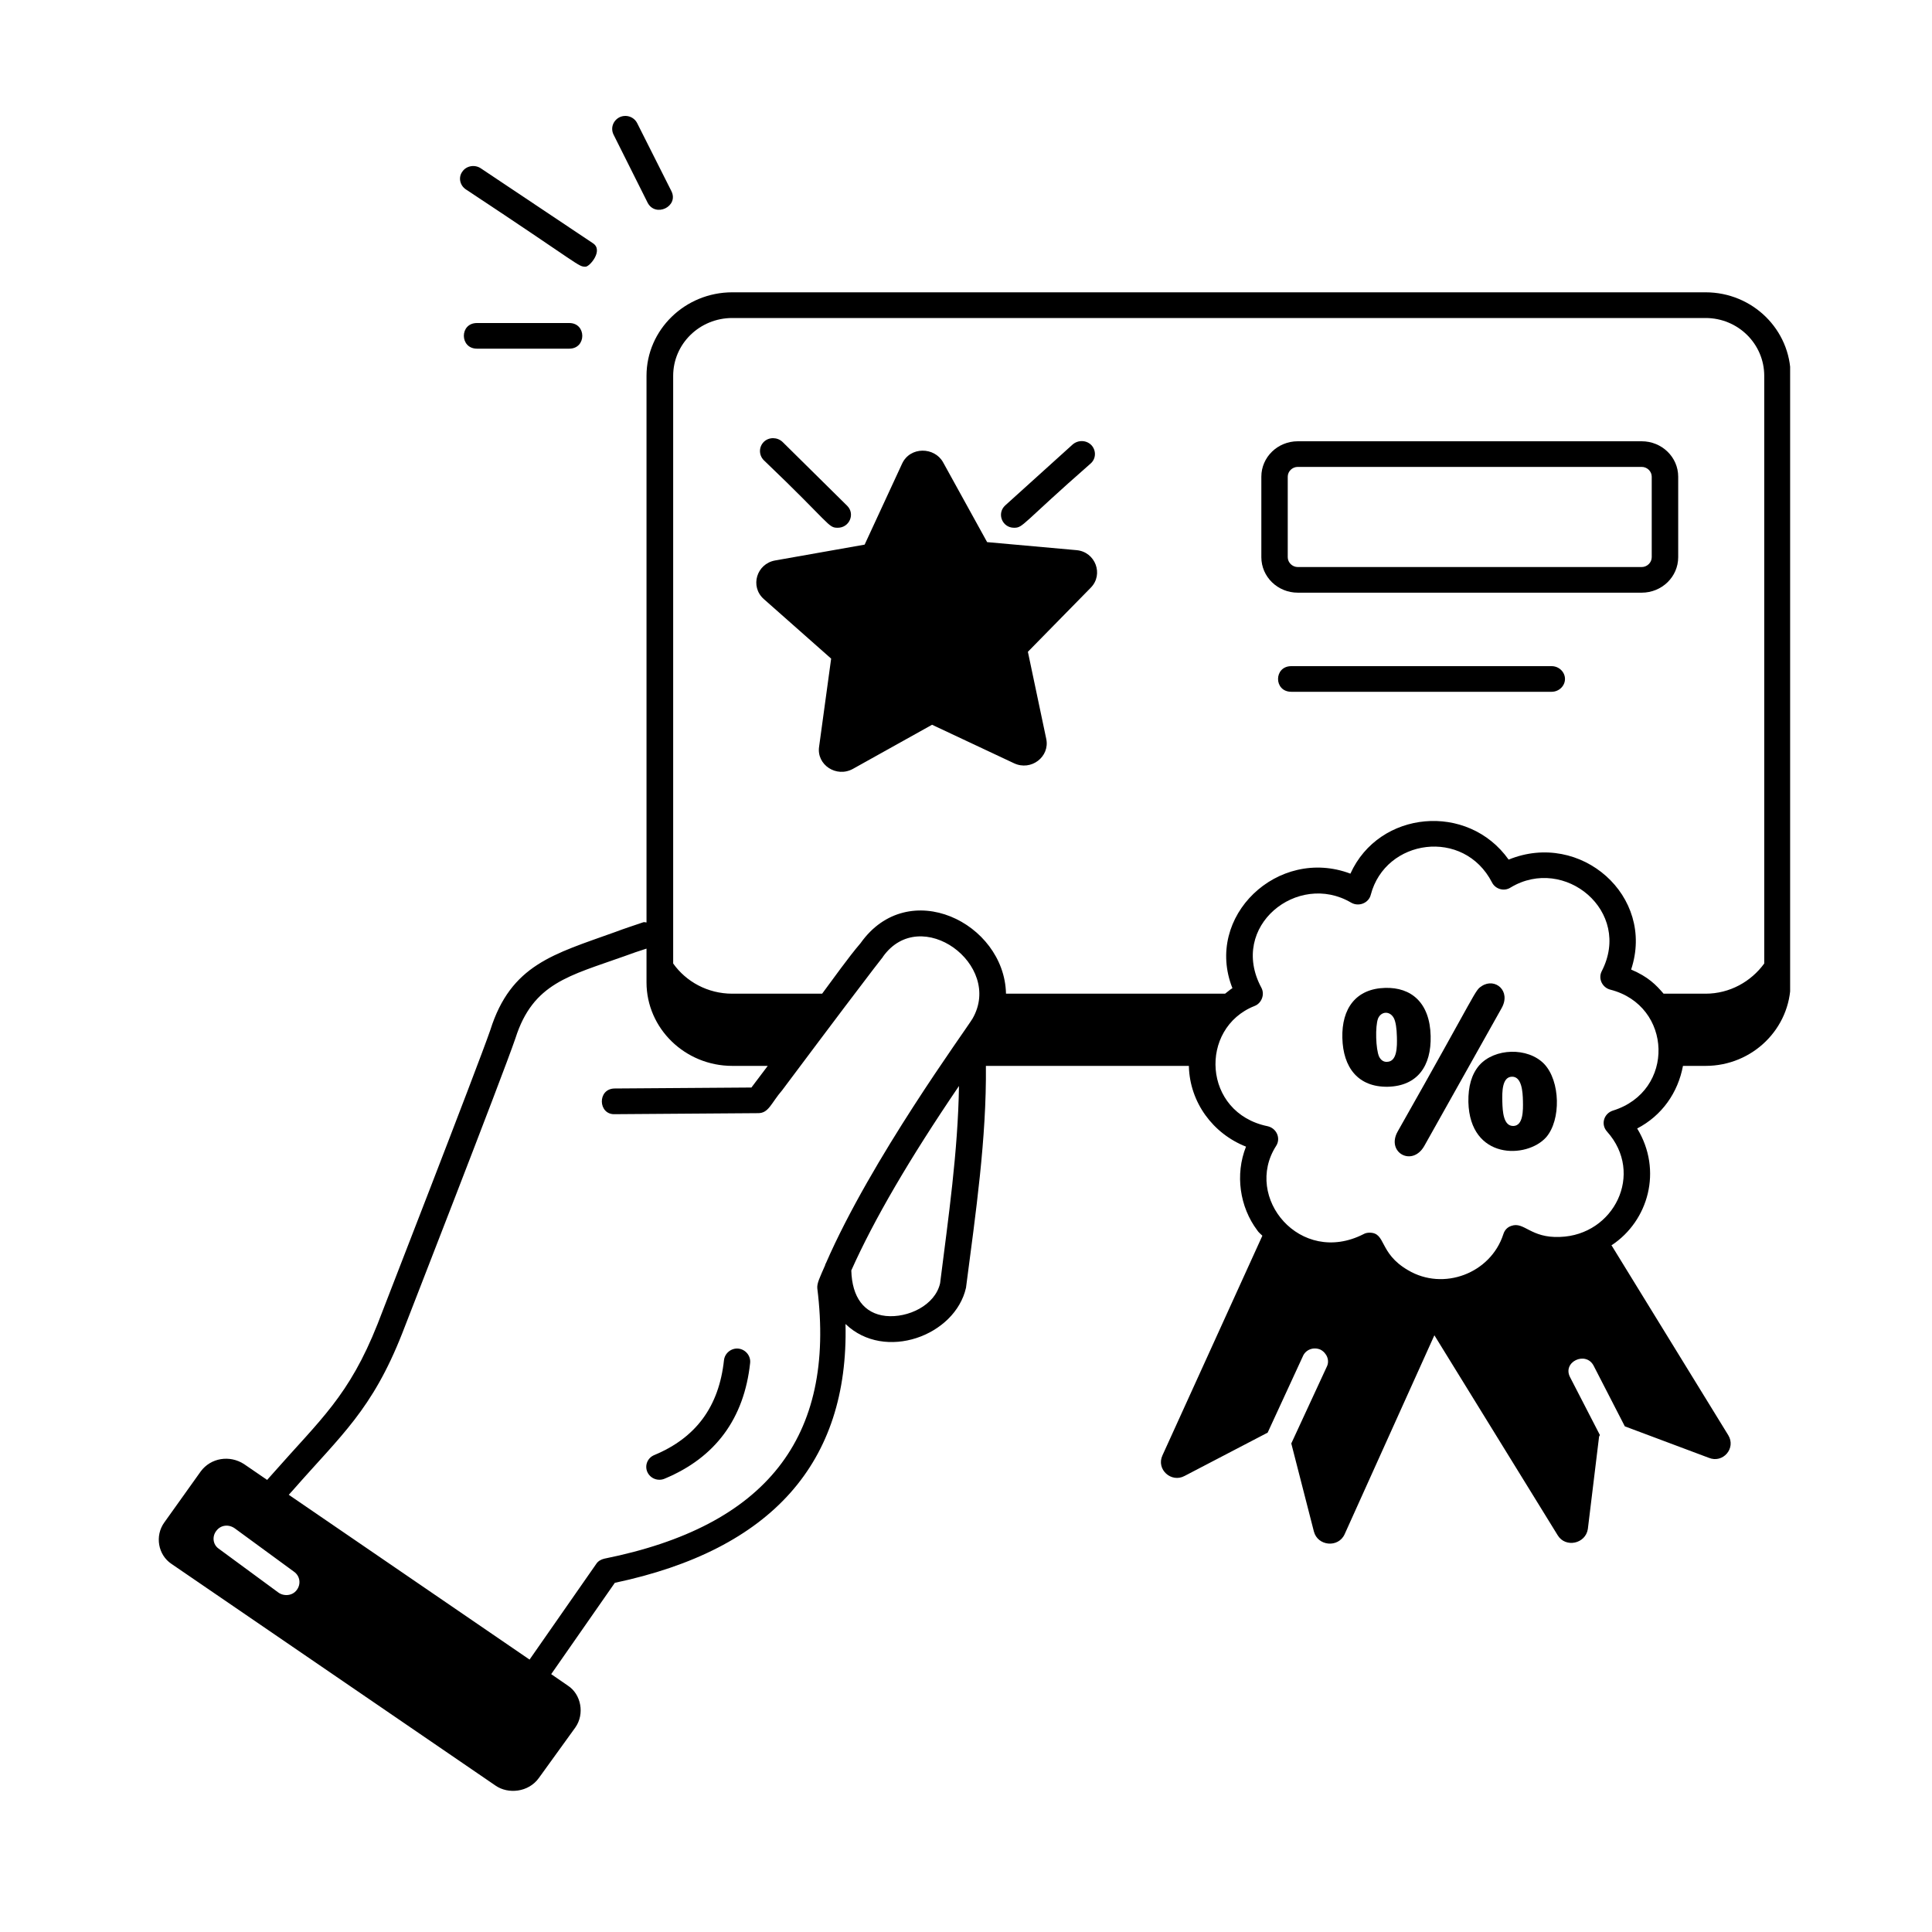 <svg xmlns="http://www.w3.org/2000/svg" xmlns:xlink="http://www.w3.org/1999/xlink" width="40" zoomAndPan="magnify" viewBox="0 0 30 30" height="40" preserveAspectRatio="xMidYMid meet" version="1.0"><defs><clipPath id="b836c26095"><path d="M 13.84 9.434 L 15 9.434 L 15 10.594 L 13.84 10.594 Z M 13.84 9.434 " clip-rule="nonzero"/></clipPath><clipPath id="93a24ad557"><path d="M 14.418 9.434 C 14.098 9.434 13.84 9.695 13.84 10.016 C 13.84 10.336 14.098 10.594 14.418 10.594 C 14.738 10.594 15 10.336 15 10.016 C 15 9.695 14.738 9.434 14.418 9.434 Z M 14.418 9.434 " clip-rule="nonzero"/></clipPath><clipPath id="8e8749e0a3"><path d="M 2.391 4 L 27.797 4 L 27.797 27.871 L 2.391 27.871 Z M 2.391 4 " clip-rule="nonzero"/></clipPath><clipPath id="c8c5f2e9c2"><path d="M 9 1.742 L 11 1.742 L 11 4 L 9 4 Z M 9 1.742 " clip-rule="nonzero"/></clipPath></defs><g clip-path="url(#b836c26095)"><g clip-path="url(#93a24ad557)"><path fill="#000000" d="M 13.84 9.434 L 15 9.434 L 15 10.594 L 13.84 10.594 Z M 13.84 9.434 " fill-opacity="1" fill-rule="nonzero"/></g></g><g clip-path="url(#8e8749e0a3)"><path fill="#000000" d="M 5.863 20.559 C 5.418 21.68 4.977 22.039 4.238 22.879 L 4.148 22.98 L 3.789 22.734 C 3.566 22.59 3.273 22.637 3.117 22.848 L 2.551 23.641 C 2.402 23.848 2.453 24.145 2.664 24.285 L 7.695 27.727 C 7.891 27.863 8.207 27.832 8.367 27.609 L 8.934 26.824 C 9.082 26.613 9.023 26.309 8.82 26.176 L 8.559 25.996 L 9.547 24.578 C 11.988 24.062 13.18 22.707 13.129 20.559 C 13.738 21.145 14.832 20.742 15 19.996 C 15.152 18.828 15.32 17.676 15.309 16.551 L 18.461 16.551 C 18.461 16.555 18.461 16.559 18.461 16.562 C 18.477 17.117 18.832 17.602 19.348 17.805 C 19.176 18.238 19.25 18.742 19.523 19.105 C 19.543 19.137 19.574 19.16 19.602 19.188 L 18.051 22.598 C 17.949 22.816 18.188 23.031 18.395 22.918 L 19.684 22.246 L 20.23 21.062 C 20.273 20.957 20.395 20.91 20.504 20.957 C 20.602 21.008 20.652 21.125 20.602 21.223 L 20.051 22.414 L 20.402 23.781 C 20.461 24.008 20.781 24.039 20.879 23.824 L 22.273 20.734 L 24.188 23.84 C 24.309 24.039 24.621 23.973 24.656 23.742 L 24.828 22.328 C 24.828 22.309 24.836 22.293 24.844 22.285 L 24.383 21.391 C 24.25 21.148 24.625 20.973 24.746 21.207 L 25.23 22.148 L 26.535 22.637 C 26.754 22.727 26.961 22.488 26.836 22.285 L 25.023 19.336 C 25.023 19.332 25.031 19.332 25.031 19.332 C 25.594 18.957 25.82 18.176 25.422 17.523 C 25.805 17.324 26.055 16.969 26.133 16.551 L 26.484 16.551 C 27.215 16.551 27.805 15.969 27.805 15.254 L 27.805 5.836 C 27.805 5.121 27.215 4.539 26.484 4.539 L 11.371 4.539 C 10.637 4.539 10.039 5.121 10.039 5.836 L 10.039 14.324 C 10.023 14.324 10.008 14.316 9.992 14.32 C 9.844 14.371 9.695 14.418 9.551 14.473 C 8.598 14.816 7.934 14.977 7.613 15.996 C 7.406 16.594 5.895 20.473 5.863 20.559 Z M 4.609 24.688 C 4.539 24.785 4.402 24.789 4.32 24.727 L 3.395 24.047 C 3.305 23.984 3.289 23.855 3.363 23.766 C 3.43 23.68 3.551 23.664 3.648 23.734 L 4.566 24.406 C 4.66 24.473 4.676 24.598 4.609 24.688 Z M 14.598 19.926 C 14.52 20.27 14.098 20.469 13.754 20.434 C 13.418 20.398 13.23 20.145 13.219 19.727 C 13.57 18.941 14.121 17.996 14.891 16.863 C 14.875 17.883 14.727 18.902 14.598 19.926 Z M 25.043 17.246 C 24.902 17.293 24.855 17.461 24.953 17.57 C 25.539 18.223 25.062 19.18 24.223 19.207 C 23.766 19.227 23.668 18.965 23.469 19.035 C 23.406 19.055 23.363 19.102 23.344 19.164 C 23.148 19.773 22.414 20.051 21.863 19.723 C 21.406 19.457 21.527 19.141 21.266 19.141 C 21.234 19.141 21.199 19.148 21.172 19.164 C 20.191 19.664 19.301 18.594 19.816 17.793 C 19.891 17.676 19.824 17.52 19.684 17.488 C 18.672 17.281 18.613 15.965 19.48 15.621 C 19.586 15.582 19.645 15.445 19.586 15.336 C 19.074 14.383 20.152 13.527 20.98 14.016 C 21.102 14.086 21.254 14.02 21.285 13.895 C 21.512 13.023 22.73 12.852 23.168 13.703 C 23.219 13.805 23.355 13.848 23.457 13.781 C 24.293 13.277 25.352 14.152 24.871 15.082 C 24.812 15.199 24.883 15.336 25.004 15.367 C 25.973 15.613 26.02 16.945 25.043 17.246 Z M 11.371 4.938 L 26.484 4.938 C 26.988 4.938 27.395 5.34 27.395 5.836 L 27.395 14.961 C 27.191 15.242 26.859 15.43 26.484 15.43 L 25.832 15.43 C 25.715 15.293 25.594 15.168 25.328 15.055 C 25.707 13.914 24.543 12.891 23.426 13.348 C 22.793 12.457 21.414 12.582 20.969 13.566 C 19.844 13.141 18.695 14.23 19.137 15.344 C 19.098 15.367 19.062 15.402 19.023 15.43 L 15.621 15.43 C 15.621 15.426 15.621 15.426 15.621 15.426 C 15.594 14.328 14.105 13.598 13.363 14.645 C 13.172 14.867 12.93 15.211 12.766 15.43 L 11.371 15.43 C 10.988 15.43 10.652 15.242 10.453 14.961 L 10.453 5.836 C 10.453 5.34 10.863 4.938 11.371 4.938 Z M 8.004 16.121 C 8.277 15.262 8.844 15.152 9.695 14.848 C 9.809 14.805 9.926 14.766 10.039 14.73 L 10.039 15.254 C 10.039 15.969 10.637 16.551 11.371 16.551 L 11.922 16.551 C 11.898 16.582 12.016 16.426 11.668 16.887 L 9.547 16.902 C 9.27 16.902 9.285 17.316 9.551 17.301 L 11.773 17.285 C 11.938 17.285 11.973 17.129 12.145 16.93 C 13.852 14.648 13.699 14.883 13.711 14.855 C 14.297 14.035 15.582 14.98 15.102 15.816 C 14.984 16.012 13.531 17.992 12.824 19.617 C 12.816 19.625 12.816 19.637 12.812 19.648 C 12.73 19.836 12.684 19.926 12.691 20.004 C 12.98 22.324 11.895 23.699 9.383 24.203 C 9.332 24.215 9.285 24.242 9.258 24.285 L 8.223 25.77 L 4.484 23.211 L 4.551 23.137 C 5.297 22.285 5.777 21.895 6.246 20.703 C 6.277 20.621 7.797 16.727 8.004 16.121 Z M 8.004 16.121 " fill-opacity="1" fill-rule="nonzero"/></g><path fill="#000000" d="M 10.32 22.961 C 11.109 22.633 11.555 22.027 11.648 21.164 C 11.66 21.055 11.578 20.953 11.465 20.941 C 11.355 20.93 11.254 21.012 11.242 21.121 C 11.164 21.84 10.809 22.324 10.16 22.594 C 10.055 22.637 10.008 22.754 10.051 22.855 C 10.098 22.961 10.219 23.004 10.32 22.961 Z M 10.32 22.961 " fill-opacity="1" fill-rule="nonzero"/><path fill="#000000" d="M 24.094 10.344 L 20.051 10.344 C 19.777 10.344 19.777 10.742 20.051 10.742 L 24.094 10.742 C 24.207 10.742 24.301 10.652 24.301 10.543 C 24.301 10.434 24.207 10.344 24.094 10.344 Z M 24.094 10.344 " fill-opacity="1" fill-rule="nonzero"/><g clip-path="url(#c8c5f2e9c2)"><path fill="#000000" d="M 10.426 2.969 L 9.895 1.914 C 9.844 1.812 9.723 1.773 9.621 1.82 C 9.52 1.871 9.477 1.988 9.527 2.09 L 10.055 3.145 C 10.176 3.383 10.543 3.207 10.426 2.969 Z M 10.426 2.969 " fill-opacity="1" fill-rule="nonzero"/></g><path fill="#000000" d="M 9.207 3.777 L 7.465 2.613 C 7.371 2.551 7.242 2.574 7.18 2.664 C 7.113 2.754 7.141 2.879 7.234 2.941 C 9.051 4.141 8.973 4.141 9.094 4.141 C 9.156 4.141 9.375 3.887 9.207 3.777 Z M 9.207 3.777 " fill-opacity="1" fill-rule="nonzero"/><path fill="#000000" d="M 7.406 5.016 C 7.133 5.016 7.137 5.414 7.406 5.414 L 8.84 5.414 C 9.109 5.414 9.109 5.016 8.84 5.016 Z M 7.406 5.016 " fill-opacity="1" fill-rule="nonzero"/><path fill="#000000" d="M 20.152 9.203 L 25.492 9.203 C 25.805 9.203 26.059 8.957 26.059 8.652 L 26.059 7.402 C 26.059 7.098 25.805 6.852 25.492 6.852 L 20.152 6.852 C 19.84 6.852 19.586 7.098 19.586 7.402 L 19.586 8.652 C 19.586 8.957 19.84 9.203 20.152 9.203 Z M 19.996 7.402 C 19.996 7.32 20.066 7.25 20.152 7.25 L 25.492 7.25 C 25.578 7.25 25.648 7.32 25.648 7.402 L 25.648 8.652 C 25.648 8.734 25.578 8.805 25.492 8.805 L 20.152 8.805 C 20.066 8.805 19.996 8.734 19.996 8.652 Z M 19.996 7.402 " fill-opacity="1" fill-rule="nonzero"/><path fill="#000000" d="M 12.906 10.227 L 12.719 11.594 C 12.676 11.875 12.988 12.082 13.246 11.938 L 14.473 11.254 L 15.746 11.852 C 16.012 11.977 16.305 11.75 16.246 11.473 L 15.961 10.121 L 16.938 9.125 C 17.141 8.918 17.008 8.57 16.719 8.543 L 15.328 8.418 L 14.645 7.18 C 14.512 6.938 14.133 6.93 14.008 7.199 L 13.426 8.457 L 12.035 8.703 C 11.75 8.754 11.641 9.105 11.859 9.301 Z M 12.906 10.227 " fill-opacity="1" fill-rule="nonzero"/><path fill="#000000" d="M 15.746 8.195 C 15.891 8.195 15.859 8.141 16.938 7.195 C 17.02 7.121 17.023 6.996 16.949 6.914 C 16.871 6.832 16.742 6.828 16.656 6.902 L 15.609 7.848 C 15.473 7.973 15.562 8.195 15.746 8.195 Z M 15.746 8.195 " fill-opacity="1" fill-rule="nonzero"/><path fill="#000000" d="M 13.008 8.195 C 13.191 8.195 13.281 7.98 13.156 7.855 L 12.152 6.863 C 12.07 6.785 11.941 6.785 11.863 6.859 C 11.781 6.938 11.781 7.066 11.859 7.145 C 12.906 8.145 12.855 8.195 13.008 8.195 Z M 13.008 8.195 " fill-opacity="1" fill-rule="nonzero"/><path fill="#000000" d="M 23.008 15.312 C 22.895 15.387 22.969 15.336 21.703 17.57 C 21.52 17.895 21.93 18.125 22.117 17.793 L 23.316 15.656 C 23.469 15.387 23.215 15.176 23.008 15.312 Z M 23.008 15.312 " fill-opacity="1" fill-rule="nonzero"/><path fill="#000000" d="M 22.969 16.543 C 22.852 16.68 22.797 16.867 22.801 17.113 C 22.824 18.012 23.707 17.996 24.008 17.66 C 24.242 17.391 24.23 16.785 23.977 16.52 C 23.723 16.258 23.207 16.273 22.969 16.543 Z M 23.5 17.484 C 23.344 17.488 23.332 17.258 23.328 17.105 C 23.324 16.953 23.324 16.723 23.477 16.719 C 23.629 16.715 23.645 16.949 23.648 17.094 C 23.652 17.246 23.652 17.48 23.5 17.484 Z M 23.5 17.484 " fill-opacity="1" fill-rule="nonzero"/><path fill="#000000" d="M 22.215 16.086 C 22.203 15.57 21.914 15.328 21.508 15.34 C 21.055 15.352 20.832 15.66 20.844 16.117 C 20.855 16.574 21.086 16.883 21.551 16.875 C 22.012 16.863 22.227 16.551 22.215 16.086 Z M 21.539 16.488 C 21.484 16.492 21.441 16.461 21.414 16.406 C 21.363 16.293 21.352 15.938 21.398 15.816 C 21.445 15.703 21.582 15.691 21.645 15.812 C 21.672 15.867 21.688 15.965 21.691 16.102 C 21.695 16.254 21.695 16.484 21.539 16.488 Z M 21.539 16.488 " fill-opacity="1" fill-rule="nonzero"/></svg>